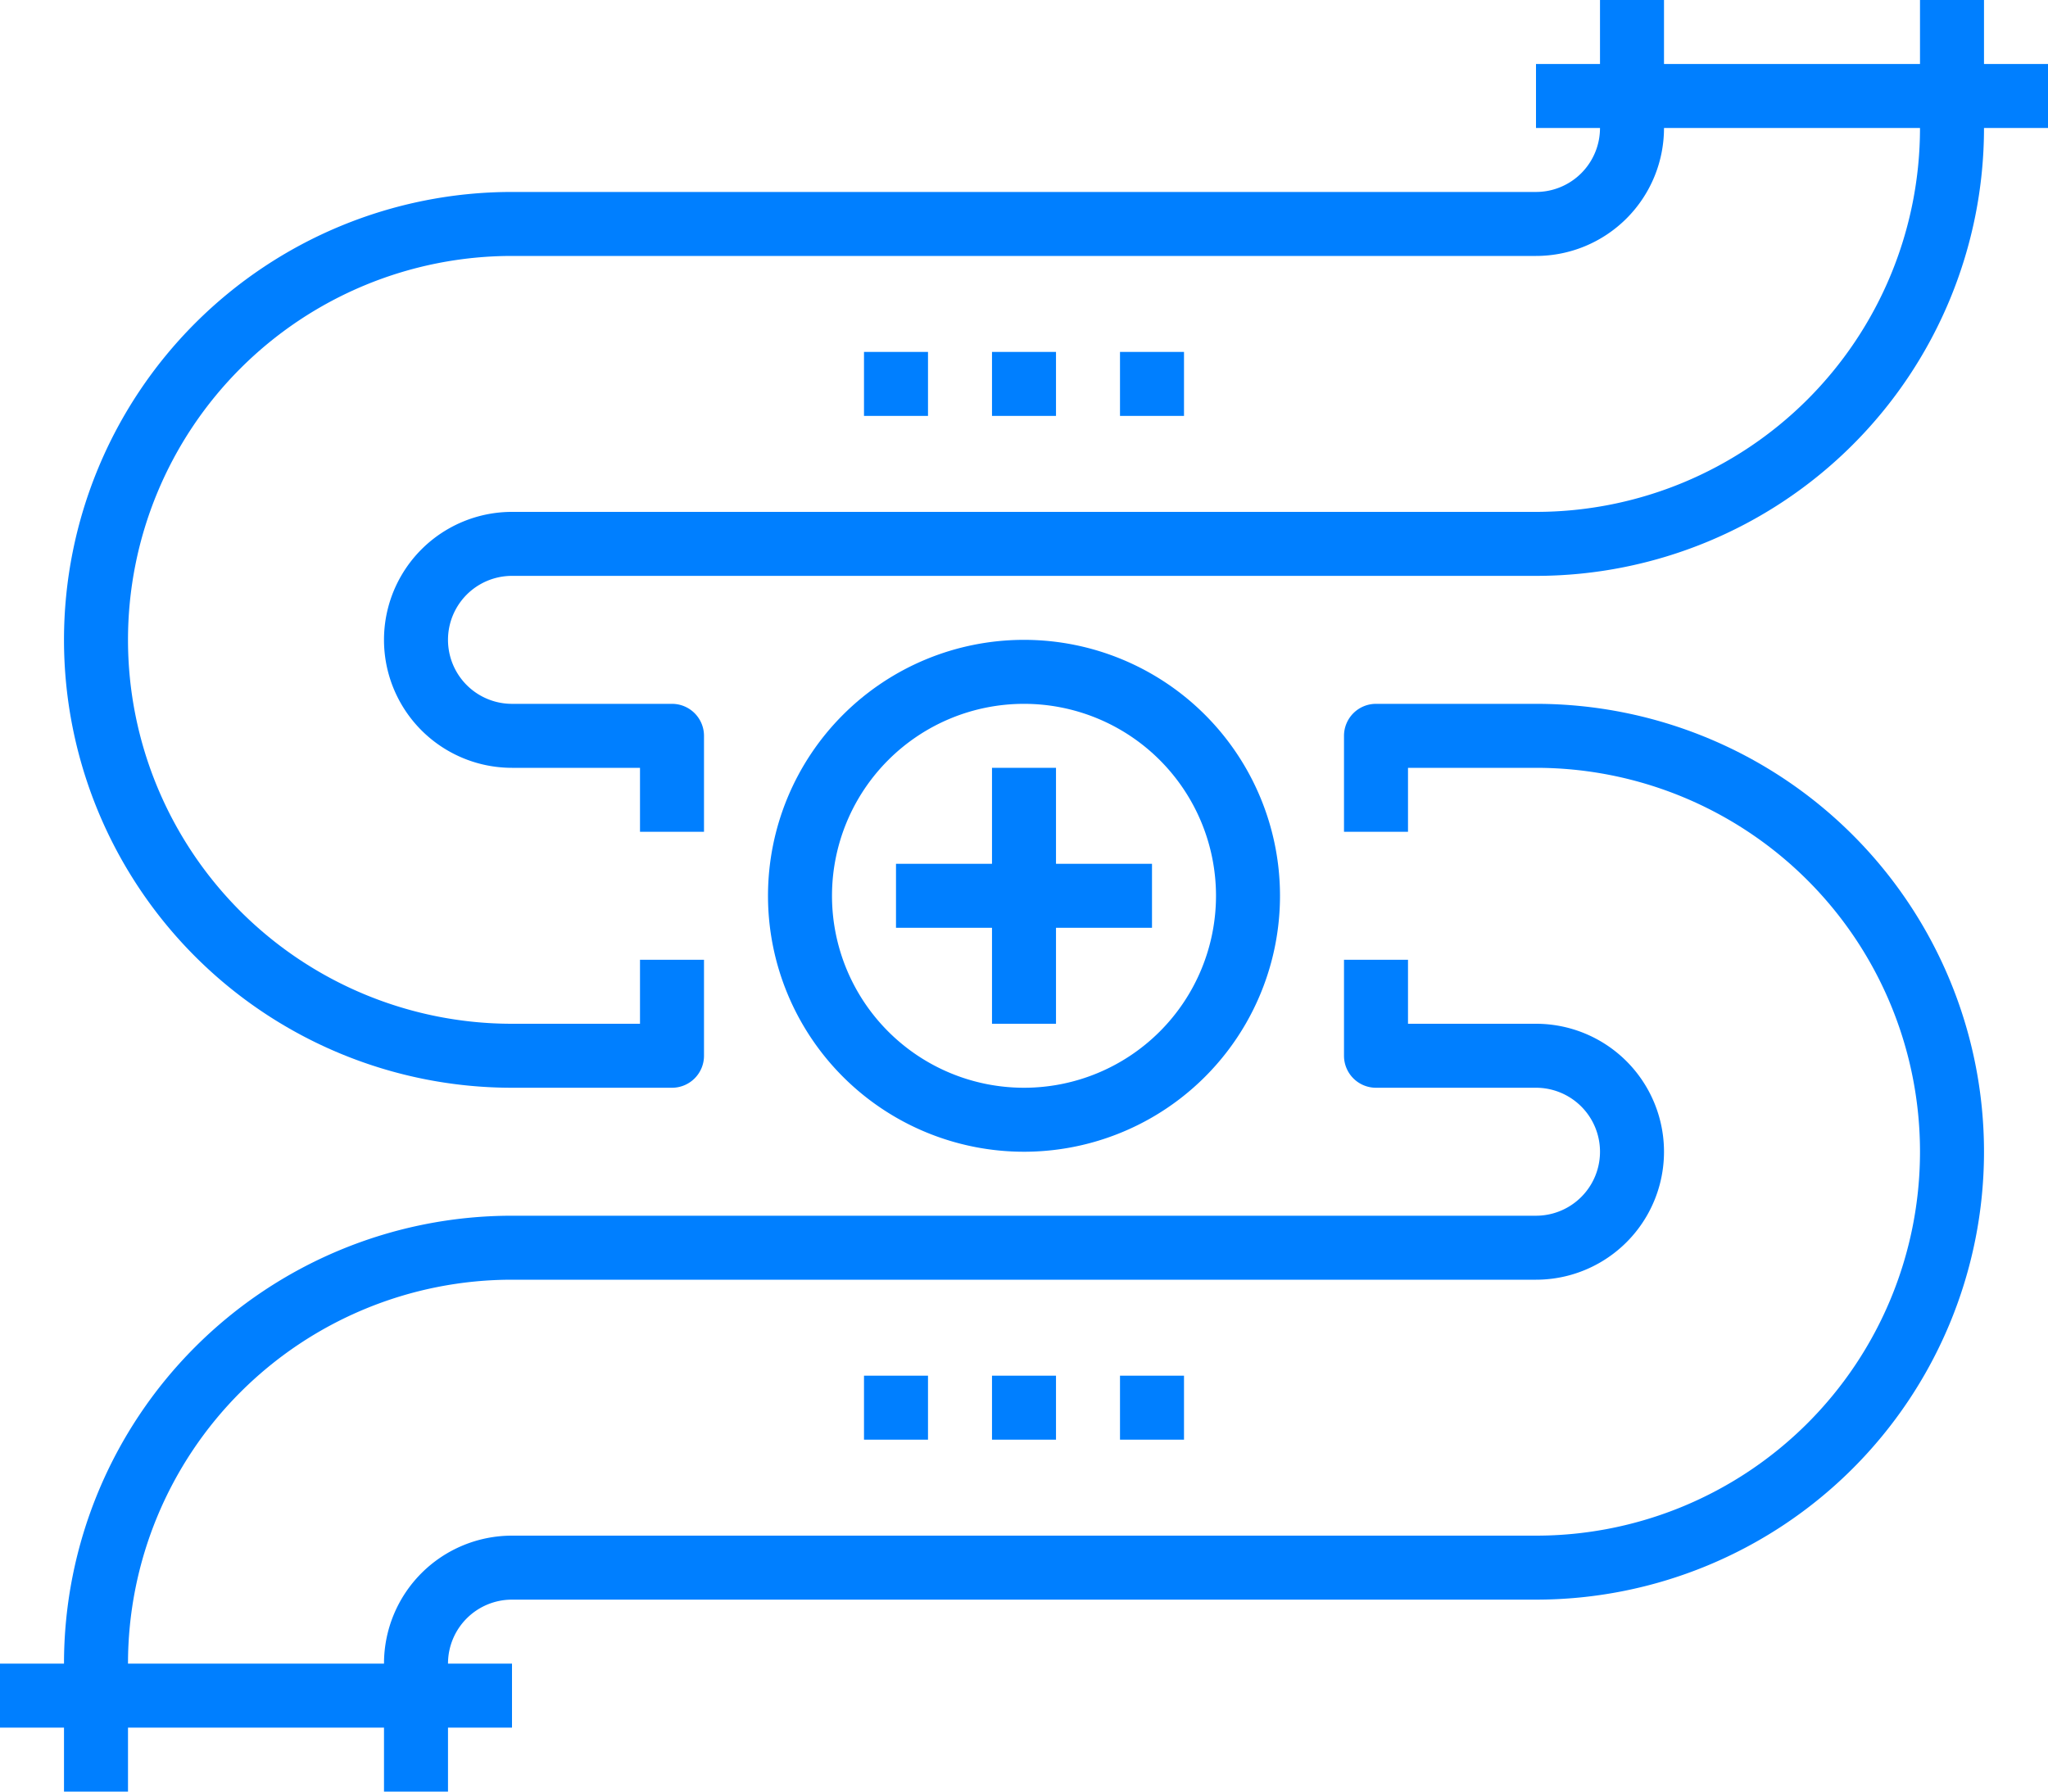 <svg xmlns="http://www.w3.org/2000/svg" viewBox="0 0 64 56"><defs><style>.cls-1{fill:#007fff;}</style></defs><g id="图层_2" data-name="图层 2"><g id="ICONS_1.0" data-name="ICONS 1.0"><g id="LINE_ICONS" data-name="LINE ICONS"><g id="_34._HEAVY_AND_POWER_INDUSTRY" data-name="34. HEAVY AND POWER INDUSTRY"><g id="_34_gas_pipeline" data-name="34_gas_pipeline"><path class="cls-1" d="M40,28a8,8,0,1,0-8,8A8,8,0,0,0,40,28ZM26,28a6,6,0,1,1,6,6A6,6,0,0,1,26,28Z"/><polygon class="cls-1" points="33 32 33 29 36 29 36 27 33 27 33 24 31 24 31 27 28 27 28 29 31 29 31 32 33 32"/><rect class="cls-1" x="27" y="43" width="2" height="2"/><rect class="cls-1" x="31" y="43" width="2" height="2"/><rect class="cls-1" x="35" y="43" width="2" height="2"/><rect class="cls-1" x="27" y="11" width="2" height="2"/><rect class="cls-1" x="31" y="11" width="2" height="2"/><rect class="cls-1" x="35" y="11" width="2" height="2"/><path class="cls-1" d="M62,2V0H60V2H52V0H50V2H48V4h2a2,2,0,0,1-2,2H16a14,14,0,0,0,0,28h5a1,1,0,0,0,1-1V30H20v2H16A12,12,0,0,1,16,8H48a4,4,0,0,0,4-4h8A12,12,0,0,1,48,16H16a4,4,0,0,0,0,8h4v2h2V23a1,1,0,0,0-1-1H16a2,2,0,0,1,0-4H48A14,14,0,0,0,62,4h2V2Z"/><path class="cls-1" d="M48,22H43a1,1,0,0,0-1,1v3h2V24h4a12,12,0,0,1,0,24H16a4,4,0,0,0-4,4H4A12,12,0,0,1,16,40H48a4,4,0,0,0,0-8H44V30H42v3a1,1,0,0,0,1,1h5a2,2,0,0,1,0,4H16A14,14,0,0,0,2,52H0v2H2v2H4V54h8v2h2V54h2V52H14a2,2,0,0,1,2-2H48a14,14,0,0,0,0-28Z"/></g></g></g></g></g></svg>